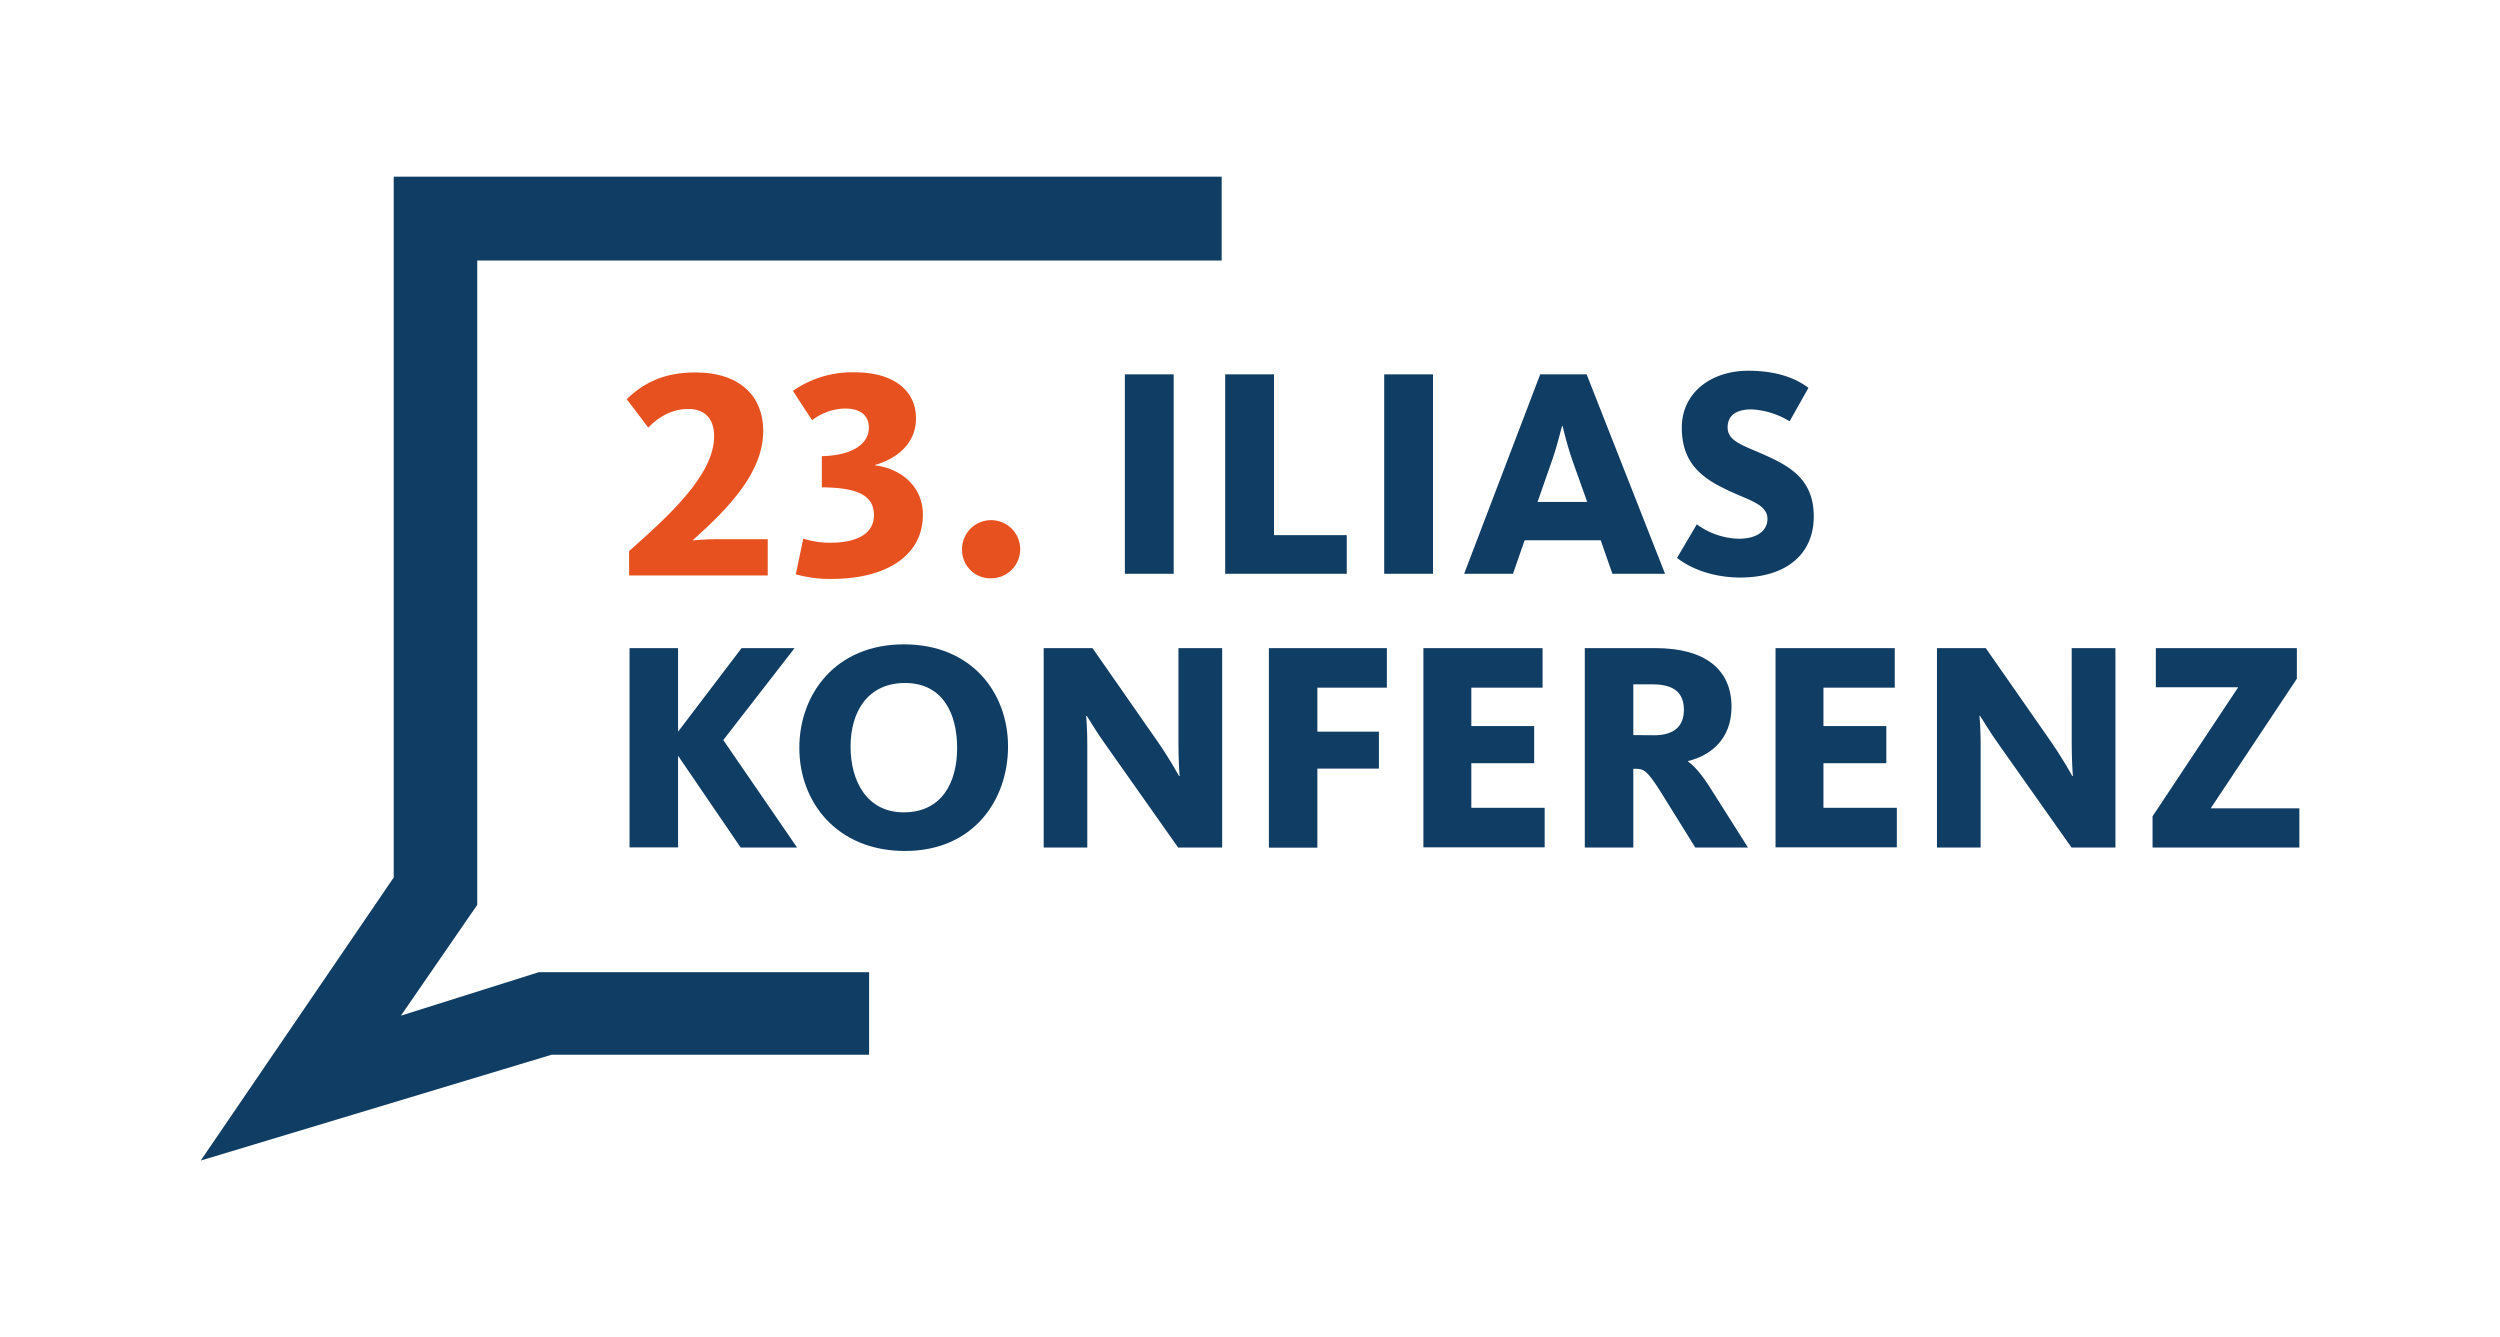 <svg xmlns="http://www.w3.org/2000/svg" viewBox="0 0 609.45 325.98">
  <defs>
    <style>
      .a {
        fill: #103d64;
      }

      .b {
        fill: #e75120;
      }
    </style>
  </defs>
  <g>
    <polygon class="a" points="297.82 43.07 95.98 43.07 95.98 213.92 48.93 282.92 134.48 257.12 211.87 257.12 211.87 237 131.35 237 97.73 247.6 116.34 220.59 116.34 63.52 297.82 63.52 297.82 43.07"/>
    <g>
      <path class="a" d="M274.22,91.26h11.9v48.62h-11.9Z"/>
      <path class="a" d="M298.68,91.26h11.9v39.2h17.73v9.42H298.68Z"/>
      <path class="a" d="M337.44,91.26h11.9v48.62h-11.9Z"/>
      <path class="a" d="M375.47,91.26h11.32l19.12,48.62H393.07l-2.85-8.18H371.68l-2.85,8.18h-11.9Zm11.46,31.1-3.57-10a86,86,0,0,1-2.41-8.47h-.15c-.29.88-1.09,4.45-2.48,8.47l-3.5,10Z"/>
      <path class="a" d="M408.83,136l4.82-8.18a18,18,0,0,0,10.22,3.51c4.6,0,7-2.05,7-4.82,0-3.8-5-4.6-10.73-7.52-6-2.92-10.15-6.79-10.15-14.74,0-8.47,7.08-13.87,16.21-13.87,8.17,0,12.48,2.55,14.67,4.16l-4.6,8.17A19.53,19.53,0,0,0,427,99.8c-3.72,0-5.84,1.46-5.84,4.38,0,3.43,3.8,4.38,9,6.72,6.42,2.85,12,6.13,12,15,0,9.2-6.71,14.89-17.95,14.89C416.21,140.75,411,137.76,408.83,136Z"/>
    </g>
    <path class="a" d="M153.47,158H165.3v20.37L180.78,158H193.7l-17.38,22.41,18,26.21H180.56L165.3,184.24v22.34H153.47Z"/>
    <path class="a" d="M194.86,182.34c0-13.14,8.84-25.26,25.48-25.26s25.4,11.9,25.4,24.9-8.39,25.47-25.11,25.47S194.86,195.41,194.86,182.34Zm38.47,0c0-8.47-3.57-15.84-12.7-15.84s-13.28,7.08-13.28,15.48,3.94,16.06,13,16.06C229.61,198,233.33,190.74,233.33,182.34Z"/>
    <path class="a" d="M254.43,158h11.9l15.77,22.63c3.14,4.52,5,8,5.33,8.54h.14c-.07-.51-.29-4.16-.29-8V158h10.66v48.62H287.21l-17.3-24.53c-3-4.16-4.45-6.86-5-7.59h-.14c.07.51.29,3.5.29,6.79v25.33H254.43Z"/>
    <path class="a" d="M309.33,158h28.76v9.64H321.15v10.73h15v9h-15v19.28H309.33Z"/>
    <path class="a" d="M347,158h29.05v9.64H358.68V177H374v9.05H358.68v10.88h17.88v9.64H347Z"/>
    <path class="a" d="M386.34,158h17.23c11.83,0,18.54,5,18.54,14.31,0,7.95-5.18,11.9-10.58,13.21v.15c1.46,1,3.35,3.06,5.91,7.22l8.69,13.73H413.28l-8.62-13.87c-3.13-4.89-3.94-5.33-5.91-5.33h-.58v19.2H386.34Zm16.94,21.24c4.89,0,7.22-2.26,7.22-6.2,0-4.09-2.33-6.21-7.66-6.21h-4.67V179.2Z"/>
    <path class="a" d="M432.84,158H461.9v9.64H444.52V177h15.33v9.05H444.52v10.88h17.89v9.64H432.84Z"/>
    <path class="a" d="M472.19,158h11.9l15.77,22.63c3.13,4.52,5,8,5.32,8.54h.15c-.07-.51-.29-4.16-.29-8V158H515.7v48.62H505l-17.31-24.53c-3-4.16-4.45-6.86-5-7.59h-.15c.08.51.3,3.5.3,6.79v25.33H472.19Z"/>
    <path class="a" d="M524.75,199l20.88-31.46H525.55V158h34.38v7.45l-21,31.6h21.61v9.57H524.75Z"/>
  </g>
  <g>
    <path class="b" d="M153.36,134.34c9.63-8.54,20.73-18.54,20.73-28,0-4.74-2.77-6.64-6.2-6.64-4.24,0-7.38,2-9.86,4.52l-5.26-6.93c3.73-3.5,8.47-6.5,16.72-6.5,11.24,0,16.57,6.13,16.57,14.24,0,9.92-8,18.47-17.23,26.71.08,0,3.22-.29,5.33-.29h13v8.83h-33.8Z"/>
    <path class="b" d="M194,140l1.82-8.69a21.81,21.81,0,0,0,6.57,1c6.5,0,10.66-2.19,10.66-6.72,0-5-4.31-6.71-12.7-6.79V111.2c7.3-.14,11.46-2.92,11.46-6.93,0-3.07-2.12-4.68-5.84-4.68a13.66,13.66,0,0,0-8,2.85l-4.67-7.15a25.2,25.2,0,0,1,15-4.53c9.71,0,15,4.53,15,11.24,0,6.35-5,9.93-9.92,11.32v.14c5.54.66,11.6,4.53,11.6,12.05,0,9.78-8.68,15.62-22.26,15.62A30.22,30.22,0,0,1,194,140Z"/>
    <path class="b" d="M234.53,134.12a7.09,7.09,0,1,1,7.08,6.86A6.9,6.9,0,0,1,234.53,134.12Z"/>
  </g>
</svg>

